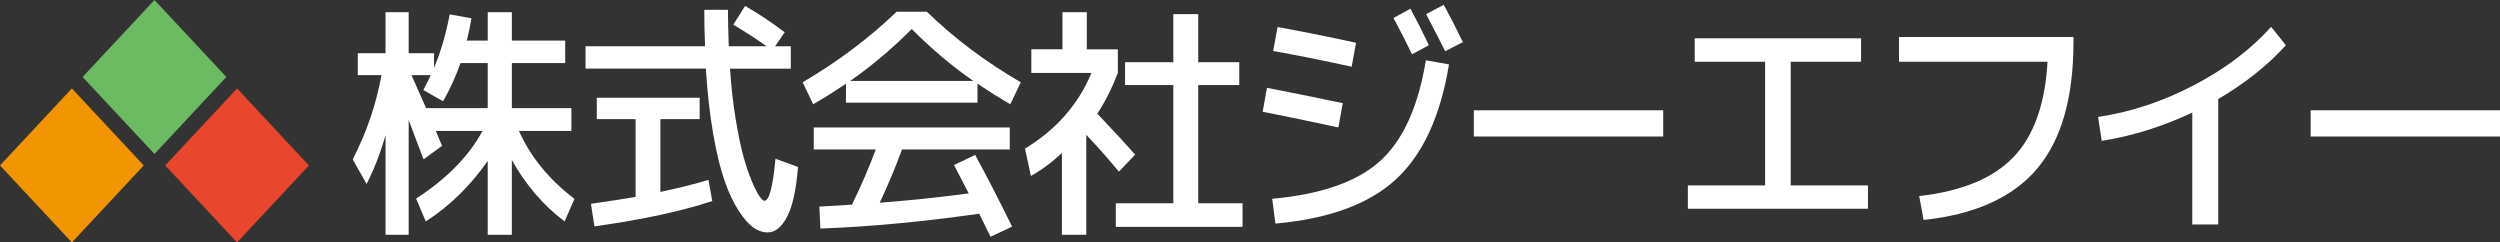 <svg width="165" height="16" viewBox="0 0 165 16" fill="none" xmlns="http://www.w3.org/2000/svg">
<rect x="0" y="0" width="165" height="16" fill="#333333" stroke="none"/>
<path d="M9.488 10.919L4.744 5.838L-4.46267e-05 10.919L4.744 16L9.488 10.919Z" fill="#F29600"/>
<path d="M14.939 5.081L10.195 0L5.451 5.081L10.195 10.162L14.939 5.081Z" fill="#6CBB63"/>
<path d="M20.39 10.919L15.646 5.838L10.902 10.919L15.646 16L20.39 10.919Z" fill="#E8462D"/>
<path d="M37.711 7.136V8.643H34.25C35.02 10.36 36.24 11.853 37.912 13.123L37.265 14.614C35.865 13.561 34.705 12.212 33.781 10.564V15.498H32.189V10.62C31.047 12.262 29.685 13.593 28.102 14.614L27.462 13.107C29.482 11.8 30.943 10.311 31.846 8.643H28.764L29.174 9.624L27.954 10.517C27.909 10.41 27.765 10.033 27.522 9.385C27.279 8.736 27.096 8.248 26.972 7.918V15.499H25.445V8.914C25.128 10.051 24.711 11.128 24.195 12.143L23.279 10.517C24.192 8.753 24.825 6.9 25.177 4.96H23.614V3.509H25.445V0.806H26.972V3.509H28.647V4.473C29.088 3.431 29.433 2.257 29.681 0.95L31.118 1.205C31.048 1.63 30.947 2.122 30.813 2.68H32.191V0.806H33.783V2.679H37.303V4.162H33.783V7.135H37.713L37.711 7.136ZM29.241 6.682L27.938 5.941C28.132 5.58 28.295 5.252 28.43 4.96H27.157C27.371 5.434 27.694 6.159 28.125 7.136H32.189V4.163H30.395C30.068 5.082 29.683 5.922 29.241 6.682Z" fill="white"/>
<path d="M48.396 1.628L49.178 0.392C50.026 0.876 50.896 1.455 51.791 2.13L51.157 3.055H52.192V4.53H48.18C48.259 5.715 48.384 6.82 48.553 7.846C48.721 8.872 48.893 9.703 49.07 10.337C49.246 10.972 49.432 11.52 49.629 11.98C49.825 12.44 49.991 12.766 50.127 12.96C50.263 13.154 50.372 13.251 50.451 13.251C50.768 13.251 51.011 12.326 51.18 10.477L52.668 11.018C52.554 12.495 52.317 13.585 51.957 14.286C51.598 14.988 51.167 15.339 50.666 15.339C50.349 15.339 50.036 15.232 49.728 15.02C49.42 14.808 49.094 14.435 48.749 13.904C48.404 13.373 48.093 12.709 47.815 11.911C47.536 11.114 47.287 10.081 47.067 8.81C46.846 7.54 46.686 6.114 46.587 4.529H38.645V3.054H46.535C46.5 2.278 46.483 1.475 46.483 0.646H48.046C48.046 1.252 48.063 2.055 48.098 3.054H50.599C49.899 2.559 49.165 2.084 48.396 1.627V1.628ZM47.011 13.267C45.026 13.931 42.433 14.489 39.233 14.941L39.003 13.45C40.258 13.269 41.241 13.118 41.95 12.996V7.861H39.39V6.451H46.178V7.861H43.587V12.668C44.828 12.402 45.885 12.137 46.758 11.871L47.011 13.267Z" fill="white"/>
<path d="M64.514 5.526V6.777H55.834V5.526C55.055 6.046 54.334 6.499 53.668 6.881L52.976 5.43C55.288 4.075 57.355 2.523 59.176 0.774H61.172C62.978 2.527 65.044 4.079 67.372 5.43L66.68 6.881C66.015 6.499 65.293 6.046 64.514 5.526ZM64.358 10.221C65.161 11.698 65.975 13.277 66.799 14.957L65.378 15.626C65.308 15.483 65.19 15.242 65.021 14.905C64.853 14.568 64.721 14.3 64.627 14.104C60.91 14.635 57.416 14.963 54.146 15.085L54.079 13.633C55.052 13.585 55.768 13.543 56.23 13.506C56.85 12.235 57.373 11.021 57.8 9.863H53.707V8.412H66.643V9.863H59.535C59.108 11.021 58.617 12.194 58.061 13.379C59.971 13.236 61.929 13.031 63.934 12.765C63.64 12.186 63.318 11.562 62.966 10.892L64.358 10.222V10.221ZM64.238 5.342C62.829 4.365 61.475 3.222 60.175 1.915C58.874 3.222 57.519 4.365 56.111 5.342H64.238Z" fill="white"/>
<path d="M71.73 3.254H73.777V4.816C73.38 5.842 72.929 6.737 72.422 7.502C73.494 8.629 74.325 9.53 74.916 10.205L73.845 11.328C73.2 10.542 72.483 9.731 71.694 8.897V15.498H70.086V10.092C69.465 10.688 68.783 11.195 68.039 11.615L67.651 9.805C69.706 8.562 71.167 6.898 72.035 4.815H68.068V3.253H70.123V0.806H71.73V3.254ZM79.084 13.417H82.009V14.972H73.643V13.417H77.439V5.613H74.253V4.106H77.439V0.934H79.083V4.106H81.792V5.613H79.083V13.417H79.084Z" fill="white"/>
<path d="M83.621 5.797C85 6.063 86.667 6.4 88.622 6.809L88.332 8.411C86.481 8.012 84.816 7.667 83.337 7.375L83.62 5.796L83.621 5.797ZM94.108 3.979L95.634 4.249C95.069 7.683 93.898 10.213 92.125 11.842C90.35 13.471 87.702 14.442 84.179 14.756L83.963 13.121C87.183 12.829 89.553 12.003 91.071 10.642C92.589 9.281 93.602 7.06 94.108 3.978V3.979ZM84.32 1.786C85.764 2.042 87.491 2.386 89.5 2.822L89.21 4.401C87.2 3.965 85.473 3.62 84.029 3.365L84.32 1.786ZM91.971 1.188L93.088 0.574C93.515 1.361 93.922 2.163 94.308 2.982L93.192 3.58C92.829 2.82 92.422 2.023 91.971 1.189V1.188ZM94.123 0.932L95.291 0.319C95.767 1.201 96.187 2.022 96.549 2.782L95.381 3.38C95.073 2.764 94.653 1.948 94.123 0.933V0.932Z" fill="white"/>
<path d="M97.274 9.009V7.279H109.772V9.009H97.274Z" fill="white"/>
<path d="M111.852 2.528H122.831V4.075H118.186V12.238H123.285V13.777H111.398V12.238H116.497V4.075H111.852V2.528Z" fill="white"/>
<path d="M125.336 2.44H136.85V2.767C136.85 6.455 136.048 9.245 134.446 11.137C132.843 13.029 130.347 14.156 126.958 14.518L126.667 12.939C129.466 12.626 131.537 11.771 132.882 10.376C134.227 8.98 134.979 6.88 135.137 4.074H125.335V2.44H125.336Z" fill="white"/>
<path d="M138.476 7.718C140.644 7.394 142.756 6.694 144.81 5.618C146.864 4.542 148.559 3.259 149.893 1.772L150.868 2.984C149.692 4.291 148.203 5.476 146.403 6.539V14.814H144.691V7.431C142.705 8.361 140.714 8.983 138.713 9.296L138.475 7.717L138.476 7.718Z" fill="white"/>
<path d="M152.503 9.009V7.279H165V9.009H152.503Z" fill="white"/>
</svg>
